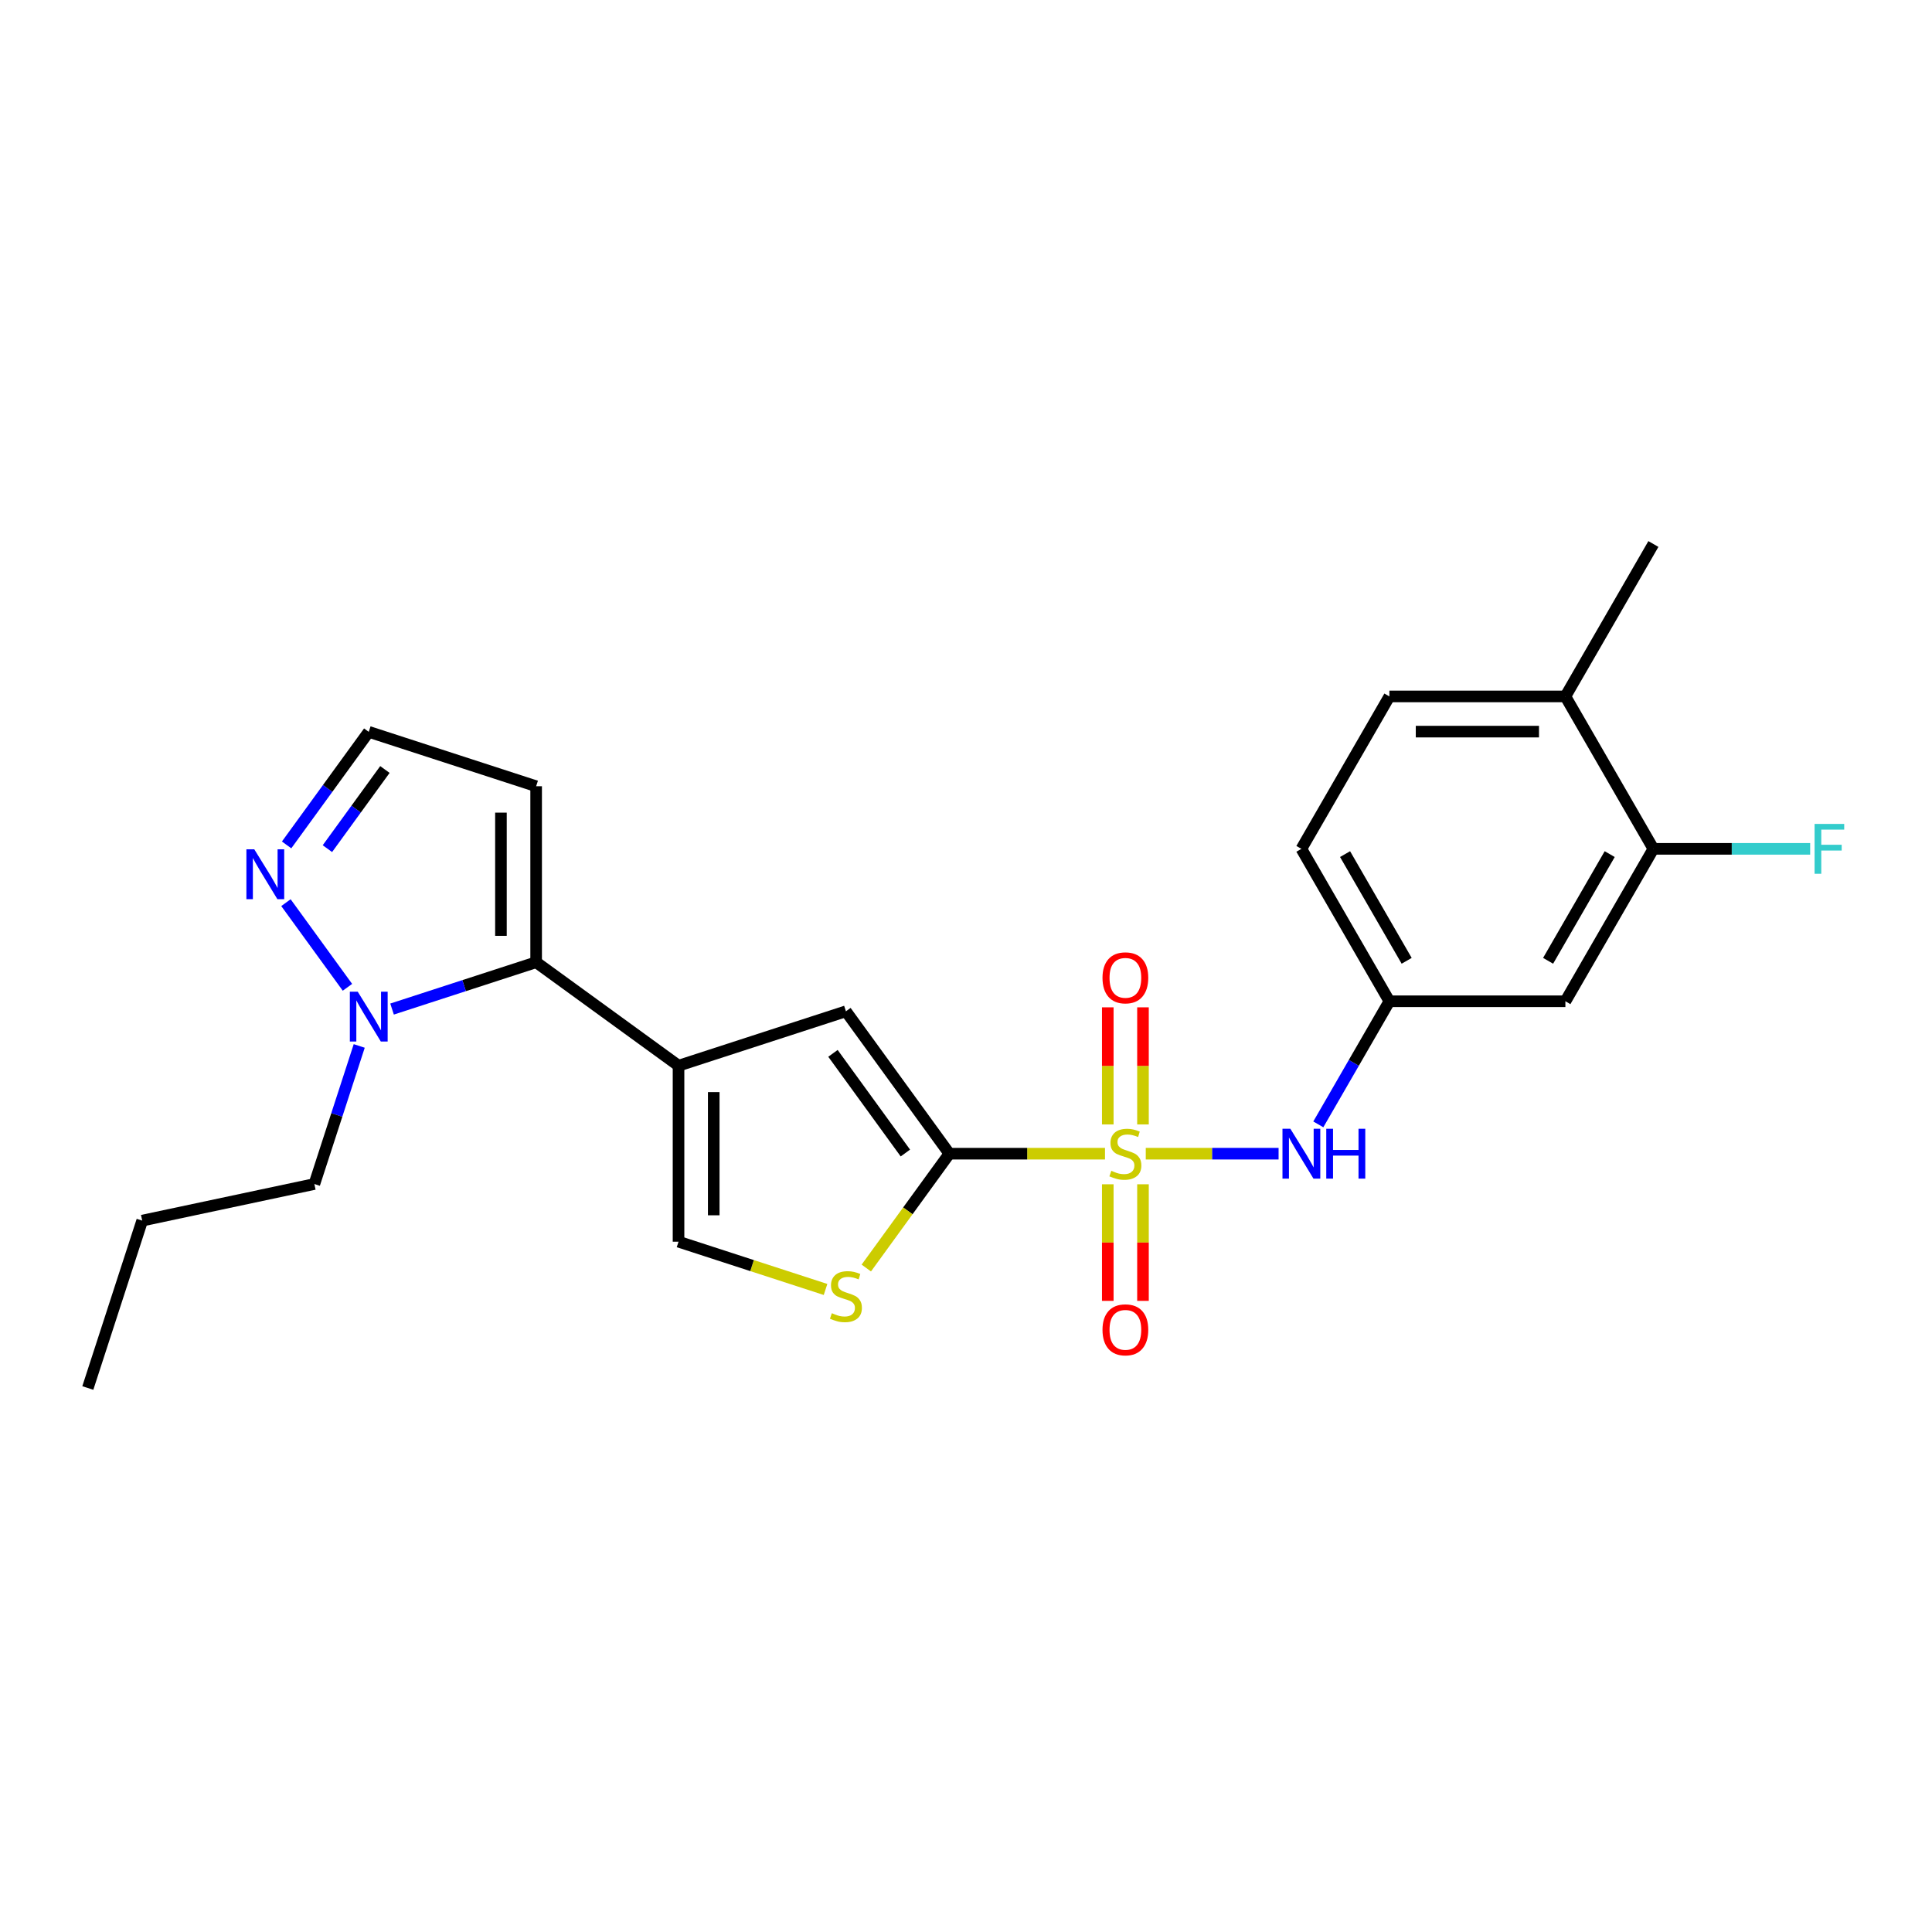<?xml version='1.0' encoding='iso-8859-1'?>
<svg version='1.1' baseProfile='full'
              xmlns='http://www.w3.org/2000/svg'
                      xmlns:rdkit='http://www.rdkit.org/xml'
                      xmlns:xlink='http://www.w3.org/1999/xlink'
                  xml:space='preserve'
width='1000px' height='1000px' viewBox='0 0 1000 1000'>
<!-- END OF HEADER -->
<rect style='opacity:1.0;fill:#FFFFFF;stroke:none' width='1000' height='1000' x='0' y='0'> </rect>
<path class='bond-0' d='M 571.945,597.15 L 531.67,597.15' style='fill:none;fill-rule:evenodd;stroke:#CCCC00;stroke-width:6px;stroke-linecap:butt;stroke-linejoin:miter;stroke-opacity:1' />
<path class='bond-0' d='M 531.67,597.15 L 491.395,597.15' style='fill:none;fill-rule:evenodd;stroke:#000000;stroke-width:6px;stroke-linecap:butt;stroke-linejoin:miter;stroke-opacity:1' />
<path class='bond-6' d='M 593.043,597.15 L 627.419,597.15' style='fill:none;fill-rule:evenodd;stroke:#CCCC00;stroke-width:6px;stroke-linecap:butt;stroke-linejoin:miter;stroke-opacity:1' />
<path class='bond-6' d='M 627.419,597.15 L 661.796,597.15' style='fill:none;fill-rule:evenodd;stroke:#0000FF;stroke-width:6px;stroke-linecap:butt;stroke-linejoin:miter;stroke-opacity:1' />
<path class='bond-10' d='M 591.604,582.01 L 591.604,551.703' style='fill:none;fill-rule:evenodd;stroke:#CCCC00;stroke-width:6px;stroke-linecap:butt;stroke-linejoin:miter;stroke-opacity:1' />
<path class='bond-10' d='M 591.604,551.703 L 591.604,521.396' style='fill:none;fill-rule:evenodd;stroke:#FF0000;stroke-width:6px;stroke-linecap:butt;stroke-linejoin:miter;stroke-opacity:1' />
<path class='bond-10' d='M 573.384,582.01 L 573.384,551.703' style='fill:none;fill-rule:evenodd;stroke:#CCCC00;stroke-width:6px;stroke-linecap:butt;stroke-linejoin:miter;stroke-opacity:1' />
<path class='bond-10' d='M 573.384,551.703 L 573.384,521.396' style='fill:none;fill-rule:evenodd;stroke:#FF0000;stroke-width:6px;stroke-linecap:butt;stroke-linejoin:miter;stroke-opacity:1' />
<path class='bond-11' d='M 573.384,612.983 L 573.384,643.153' style='fill:none;fill-rule:evenodd;stroke:#CCCC00;stroke-width:6px;stroke-linecap:butt;stroke-linejoin:miter;stroke-opacity:1' />
<path class='bond-11' d='M 573.384,643.153 L 573.384,673.323' style='fill:none;fill-rule:evenodd;stroke:#FF0000;stroke-width:6px;stroke-linecap:butt;stroke-linejoin:miter;stroke-opacity:1' />
<path class='bond-11' d='M 591.604,612.983 L 591.604,643.153' style='fill:none;fill-rule:evenodd;stroke:#CCCC00;stroke-width:6px;stroke-linecap:butt;stroke-linejoin:miter;stroke-opacity:1' />
<path class='bond-11' d='M 591.604,643.153 L 591.604,673.323' style='fill:none;fill-rule:evenodd;stroke:#FF0000;stroke-width:6px;stroke-linecap:butt;stroke-linejoin:miter;stroke-opacity:1' />
<path class='bond-3' d='M 491.395,597.15 L 437.848,523.449' style='fill:none;fill-rule:evenodd;stroke:#000000;stroke-width:6px;stroke-linecap:butt;stroke-linejoin:miter;stroke-opacity:1' />
<path class='bond-3' d='M 468.622,596.805 L 431.14,545.214' style='fill:none;fill-rule:evenodd;stroke:#000000;stroke-width:6px;stroke-linecap:butt;stroke-linejoin:miter;stroke-opacity:1' />
<path class='bond-4' d='M 491.395,597.15 L 469.896,626.741' style='fill:none;fill-rule:evenodd;stroke:#000000;stroke-width:6px;stroke-linecap:butt;stroke-linejoin:miter;stroke-opacity:1' />
<path class='bond-4' d='M 469.896,626.741 L 448.397,656.331' style='fill:none;fill-rule:evenodd;stroke:#CCCC00;stroke-width:6px;stroke-linecap:butt;stroke-linejoin:miter;stroke-opacity:1' />
<path class='bond-1' d='M 351.207,551.601 L 437.848,523.449' style='fill:none;fill-rule:evenodd;stroke:#000000;stroke-width:6px;stroke-linecap:butt;stroke-linejoin:miter;stroke-opacity:1' />
<path class='bond-2' d='M 351.207,551.601 L 277.506,498.054' style='fill:none;fill-rule:evenodd;stroke:#000000;stroke-width:6px;stroke-linecap:butt;stroke-linejoin:miter;stroke-opacity:1' />
<path class='bond-24' d='M 351.207,551.601 L 351.207,642.7' style='fill:none;fill-rule:evenodd;stroke:#000000;stroke-width:6px;stroke-linecap:butt;stroke-linejoin:miter;stroke-opacity:1' />
<path class='bond-24' d='M 369.427,565.266 L 369.427,629.035' style='fill:none;fill-rule:evenodd;stroke:#000000;stroke-width:6px;stroke-linecap:butt;stroke-linejoin:miter;stroke-opacity:1' />
<path class='bond-5' d='M 277.506,498.054 L 240.217,510.17' style='fill:none;fill-rule:evenodd;stroke:#000000;stroke-width:6px;stroke-linecap:butt;stroke-linejoin:miter;stroke-opacity:1' />
<path class='bond-5' d='M 240.217,510.17 L 202.927,522.286' style='fill:none;fill-rule:evenodd;stroke:#0000FF;stroke-width:6px;stroke-linecap:butt;stroke-linejoin:miter;stroke-opacity:1' />
<path class='bond-9' d='M 277.506,498.054 L 277.506,406.955' style='fill:none;fill-rule:evenodd;stroke:#000000;stroke-width:6px;stroke-linecap:butt;stroke-linejoin:miter;stroke-opacity:1' />
<path class='bond-9' d='M 259.286,484.389 L 259.286,420.619' style='fill:none;fill-rule:evenodd;stroke:#000000;stroke-width:6px;stroke-linecap:butt;stroke-linejoin:miter;stroke-opacity:1' />
<path class='bond-7' d='M 427.299,667.424 L 389.253,655.062' style='fill:none;fill-rule:evenodd;stroke:#CCCC00;stroke-width:6px;stroke-linecap:butt;stroke-linejoin:miter;stroke-opacity:1' />
<path class='bond-7' d='M 389.253,655.062 L 351.207,642.7' style='fill:none;fill-rule:evenodd;stroke:#000000;stroke-width:6px;stroke-linecap:butt;stroke-linejoin:miter;stroke-opacity:1' />
<path class='bond-8' d='M 179.839,511.028 L 148.005,467.212' style='fill:none;fill-rule:evenodd;stroke:#0000FF;stroke-width:6px;stroke-linecap:butt;stroke-linejoin:miter;stroke-opacity:1' />
<path class='bond-20' d='M 185.934,541.382 L 174.324,577.114' style='fill:none;fill-rule:evenodd;stroke:#0000FF;stroke-width:6px;stroke-linecap:butt;stroke-linejoin:miter;stroke-opacity:1' />
<path class='bond-20' d='M 174.324,577.114 L 162.714,612.846' style='fill:none;fill-rule:evenodd;stroke:#000000;stroke-width:6px;stroke-linecap:butt;stroke-linejoin:miter;stroke-opacity:1' />
<path class='bond-14' d='M 682.356,581.973 L 700.749,550.115' style='fill:none;fill-rule:evenodd;stroke:#0000FF;stroke-width:6px;stroke-linecap:butt;stroke-linejoin:miter;stroke-opacity:1' />
<path class='bond-14' d='M 700.749,550.115 L 719.143,518.256' style='fill:none;fill-rule:evenodd;stroke:#000000;stroke-width:6px;stroke-linecap:butt;stroke-linejoin:miter;stroke-opacity:1' />
<path class='bond-26' d='M 148.346,437.327 L 169.606,408.065' style='fill:none;fill-rule:evenodd;stroke:#0000FF;stroke-width:6px;stroke-linecap:butt;stroke-linejoin:miter;stroke-opacity:1' />
<path class='bond-26' d='M 169.606,408.065 L 190.866,378.803' style='fill:none;fill-rule:evenodd;stroke:#000000;stroke-width:6px;stroke-linecap:butt;stroke-linejoin:miter;stroke-opacity:1' />
<path class='bond-26' d='M 169.464,439.258 L 184.346,418.775' style='fill:none;fill-rule:evenodd;stroke:#0000FF;stroke-width:6px;stroke-linecap:butt;stroke-linejoin:miter;stroke-opacity:1' />
<path class='bond-26' d='M 184.346,418.775 L 199.228,398.291' style='fill:none;fill-rule:evenodd;stroke:#000000;stroke-width:6px;stroke-linecap:butt;stroke-linejoin:miter;stroke-opacity:1' />
<path class='bond-15' d='M 277.506,406.955 L 190.866,378.803' style='fill:none;fill-rule:evenodd;stroke:#000000;stroke-width:6px;stroke-linecap:butt;stroke-linejoin:miter;stroke-opacity:1' />
<path class='bond-12' d='M 855.792,439.362 L 810.242,518.256' style='fill:none;fill-rule:evenodd;stroke:#000000;stroke-width:6px;stroke-linecap:butt;stroke-linejoin:miter;stroke-opacity:1' />
<path class='bond-12' d='M 833.181,442.086 L 801.296,497.312' style='fill:none;fill-rule:evenodd;stroke:#000000;stroke-width:6px;stroke-linecap:butt;stroke-linejoin:miter;stroke-opacity:1' />
<path class='bond-18' d='M 855.792,439.362 L 896.368,439.362' style='fill:none;fill-rule:evenodd;stroke:#000000;stroke-width:6px;stroke-linecap:butt;stroke-linejoin:miter;stroke-opacity:1' />
<path class='bond-18' d='M 896.368,439.362 L 936.943,439.362' style='fill:none;fill-rule:evenodd;stroke:#33CCCC;stroke-width:6px;stroke-linecap:butt;stroke-linejoin:miter;stroke-opacity:1' />
<path class='bond-25' d='M 855.792,439.362 L 810.242,360.467' style='fill:none;fill-rule:evenodd;stroke:#000000;stroke-width:6px;stroke-linecap:butt;stroke-linejoin:miter;stroke-opacity:1' />
<path class='bond-13' d='M 810.242,518.256 L 719.143,518.256' style='fill:none;fill-rule:evenodd;stroke:#000000;stroke-width:6px;stroke-linecap:butt;stroke-linejoin:miter;stroke-opacity:1' />
<path class='bond-19' d='M 719.143,518.256 L 673.593,439.362' style='fill:none;fill-rule:evenodd;stroke:#000000;stroke-width:6px;stroke-linecap:butt;stroke-linejoin:miter;stroke-opacity:1' />
<path class='bond-19' d='M 728.089,497.312 L 696.205,442.086' style='fill:none;fill-rule:evenodd;stroke:#000000;stroke-width:6px;stroke-linecap:butt;stroke-linejoin:miter;stroke-opacity:1' />
<path class='bond-16' d='M 810.242,360.467 L 719.143,360.467' style='fill:none;fill-rule:evenodd;stroke:#000000;stroke-width:6px;stroke-linecap:butt;stroke-linejoin:miter;stroke-opacity:1' />
<path class='bond-16' d='M 796.578,378.687 L 732.808,378.687' style='fill:none;fill-rule:evenodd;stroke:#000000;stroke-width:6px;stroke-linecap:butt;stroke-linejoin:miter;stroke-opacity:1' />
<path class='bond-21' d='M 810.242,360.467 L 855.792,281.573' style='fill:none;fill-rule:evenodd;stroke:#000000;stroke-width:6px;stroke-linecap:butt;stroke-linejoin:miter;stroke-opacity:1' />
<path class='bond-17' d='M 719.143,360.467 L 673.593,439.362' style='fill:none;fill-rule:evenodd;stroke:#000000;stroke-width:6px;stroke-linecap:butt;stroke-linejoin:miter;stroke-opacity:1' />
<path class='bond-22' d='M 162.714,612.846 L 73.606,631.786' style='fill:none;fill-rule:evenodd;stroke:#000000;stroke-width:6px;stroke-linecap:butt;stroke-linejoin:miter;stroke-opacity:1' />
<path class='bond-23' d='M 73.606,631.786 L 45.455,718.427' style='fill:none;fill-rule:evenodd;stroke:#000000;stroke-width:6px;stroke-linecap:butt;stroke-linejoin:miter;stroke-opacity:1' />
<path  class='atom-0' d='M 575.206 606.005
Q 575.498 606.115, 576.7 606.625
Q 577.903 607.135, 579.214 607.463
Q 580.563 607.754, 581.875 607.754
Q 584.316 607.754, 585.737 606.588
Q 587.158 605.386, 587.158 603.309
Q 587.158 601.888, 586.43 601.013
Q 585.737 600.138, 584.644 599.665
Q 583.551 599.191, 581.729 598.644
Q 579.433 597.952, 578.048 597.296
Q 576.7 596.64, 575.716 595.256
Q 574.769 593.871, 574.769 591.539
Q 574.769 588.296, 576.955 586.291
Q 579.178 584.287, 583.551 584.287
Q 586.539 584.287, 589.928 585.708
L 589.09 588.514
Q 585.992 587.239, 583.66 587.239
Q 581.146 587.239, 579.761 588.296
Q 578.376 589.316, 578.413 591.101
Q 578.413 592.486, 579.105 593.324
Q 579.834 594.162, 580.854 594.636
Q 581.911 595.11, 583.66 595.656
Q 585.992 596.385, 587.377 597.114
Q 588.762 597.843, 589.746 599.337
Q 590.766 600.794, 590.766 603.309
Q 590.766 606.88, 588.361 608.811
Q 585.992 610.706, 582.02 610.706
Q 579.725 610.706, 577.976 610.196
Q 576.263 609.722, 574.222 608.884
L 575.206 606.005
' fill='#CCCC00'/>
<path  class='atom-5' d='M 430.56 679.706
Q 430.851 679.816, 432.054 680.326
Q 433.256 680.836, 434.568 681.164
Q 435.917 681.455, 437.228 681.455
Q 439.67 681.455, 441.091 680.289
Q 442.512 679.087, 442.512 677.01
Q 442.512 675.588, 441.783 674.714
Q 441.091 673.839, 439.998 673.366
Q 438.905 672.892, 437.083 672.345
Q 434.787 671.653, 433.402 670.997
Q 432.054 670.341, 431.07 668.956
Q 430.123 667.572, 430.123 665.24
Q 430.123 661.996, 432.309 659.992
Q 434.532 657.988, 438.905 657.988
Q 441.893 657.988, 445.282 659.409
L 444.443 662.215
Q 441.346 660.94, 439.014 660.94
Q 436.5 660.94, 435.115 661.996
Q 433.73 663.017, 433.767 664.802
Q 433.767 666.187, 434.459 667.025
Q 435.188 667.863, 436.208 668.337
Q 437.265 668.811, 439.014 669.357
Q 441.346 670.086, 442.731 670.815
Q 444.115 671.544, 445.099 673.038
Q 446.12 674.495, 446.12 677.01
Q 446.12 680.581, 443.715 682.512
Q 441.346 684.407, 437.374 684.407
Q 435.078 684.407, 433.329 683.897
Q 431.617 683.423, 429.576 682.585
L 430.56 679.706
' fill='#CCCC00'/>
<path  class='atom-6' d='M 185.163 513.305
L 193.617 526.97
Q 194.455 528.319, 195.803 530.76
Q 197.152 533.202, 197.224 533.347
L 197.224 513.305
L 200.65 513.305
L 200.65 539.105
L 197.115 539.105
L 188.042 524.164
Q 186.985 522.415, 185.855 520.411
Q 184.762 518.407, 184.434 517.788
L 184.434 539.105
L 181.082 539.105
L 181.082 513.305
L 185.163 513.305
' fill='#0000FF'/>
<path  class='atom-7' d='M 667.891 584.251
L 676.345 597.916
Q 677.183 599.264, 678.531 601.705
Q 679.879 604.147, 679.952 604.293
L 679.952 584.251
L 683.377 584.251
L 683.377 610.05
L 679.843 610.05
L 670.769 595.11
Q 669.713 593.361, 668.583 591.356
Q 667.49 589.352, 667.162 588.733
L 667.162 610.05
L 663.809 610.05
L 663.809 584.251
L 667.891 584.251
' fill='#0000FF'/>
<path  class='atom-7' d='M 686.475 584.251
L 689.973 584.251
L 689.973 595.219
L 703.164 595.219
L 703.164 584.251
L 706.662 584.251
L 706.662 610.05
L 703.164 610.05
L 703.164 598.134
L 689.973 598.134
L 689.973 610.05
L 686.475 610.05
L 686.475 584.251
' fill='#0000FF'/>
<path  class='atom-9' d='M 131.616 439.605
L 140.07 453.269
Q 140.908 454.618, 142.256 457.059
Q 143.605 459.501, 143.678 459.646
L 143.678 439.605
L 147.103 439.605
L 147.103 465.404
L 143.568 465.404
L 134.495 450.464
Q 133.438 448.714, 132.308 446.71
Q 131.215 444.706, 130.887 444.087
L 130.887 465.404
L 127.535 465.404
L 127.535 439.605
L 131.616 439.605
' fill='#0000FF'/>
<path  class='atom-11' d='M 570.651 506.124
Q 570.651 499.929, 573.712 496.467
Q 576.773 493.006, 582.494 493.006
Q 588.215 493.006, 591.276 496.467
Q 594.337 499.929, 594.337 506.124
Q 594.337 512.392, 591.24 515.963
Q 588.142 519.497, 582.494 519.497
Q 576.809 519.497, 573.712 515.963
Q 570.651 512.428, 570.651 506.124
M 582.494 516.582
Q 586.43 516.582, 588.543 513.958
Q 590.693 511.298, 590.693 506.124
Q 590.693 501.059, 588.543 498.508
Q 586.43 495.921, 582.494 495.921
Q 578.559 495.921, 576.409 498.472
Q 574.295 501.022, 574.295 506.124
Q 574.295 511.335, 576.409 513.958
Q 578.559 516.582, 582.494 516.582
' fill='#FF0000'/>
<path  class='atom-12' d='M 570.651 688.323
Q 570.651 682.128, 573.712 678.666
Q 576.773 675.204, 582.494 675.204
Q 588.215 675.204, 591.276 678.666
Q 594.337 682.128, 594.337 688.323
Q 594.337 694.59, 591.24 698.161
Q 588.142 701.696, 582.494 701.696
Q 576.809 701.696, 573.712 698.161
Q 570.651 694.627, 570.651 688.323
M 582.494 698.781
Q 586.43 698.781, 588.543 696.157
Q 590.693 693.497, 590.693 688.323
Q 590.693 683.258, 588.543 680.707
Q 586.43 678.12, 582.494 678.12
Q 578.559 678.12, 576.409 680.67
Q 574.295 683.221, 574.295 688.323
Q 574.295 693.534, 576.409 696.157
Q 578.559 698.781, 582.494 698.781
' fill='#FF0000'/>
<path  class='atom-19' d='M 939.221 426.462
L 954.562 426.462
L 954.562 429.414
L 942.683 429.414
L 942.683 437.248
L 953.25 437.248
L 953.25 440.236
L 942.683 440.236
L 942.683 452.261
L 939.221 452.261
L 939.221 426.462
' fill='#33CCCC'/>
</svg>
